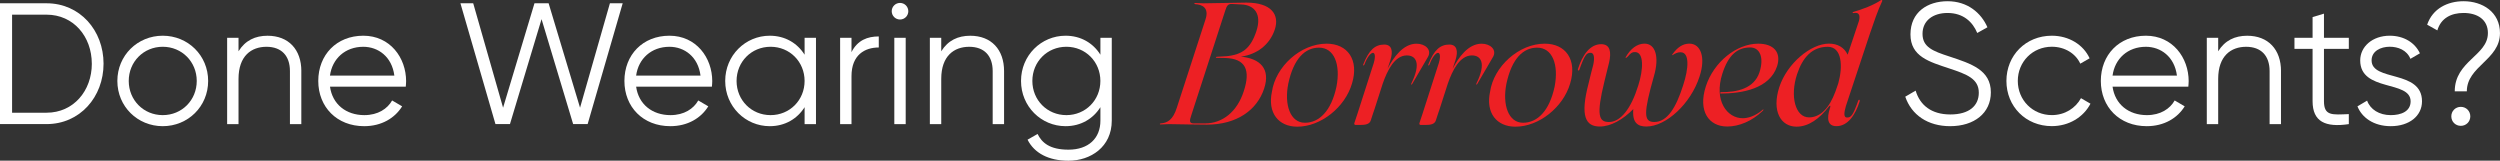 <svg viewBox="0 0 1042.98 67.04" xmlns="http://www.w3.org/2000/svg" data-name="Layer 2" id="Layer_2">
  <rect x="0" y="0" width="1042.98" height="67.04" fill="#333333" stroke="none"/>
  <defs>
    <style>
      .cls-1 {
        fill: #fff;
      }

      .cls-2 {
        fill: #ed2024;
      }
    </style>
  </defs>
  <g data-name="Layer 1" id="Layer_1-2">
    <g>
      <path d="M43.2,26.57c0,13.9-9.87,25.2-23.76,25.2H0V1.37H19.44c13.9,0,23.76,11.3,23.76,25.2Zm-4.9,0c0-11.31-7.63-20.45-18.87-20.45H5.04V47.02h14.4c11.23,0,18.87-9.14,18.87-20.45Z" class="cls-1"></path>
      <path d="M48.96,33.77c0-10.66,8.43-18.87,18.94-18.87s18.94,8.21,18.94,18.87-8.43,18.87-18.94,18.87-18.94-8.21-18.94-18.87Zm33.12,0c0-7.99-6.19-14.26-14.18-14.26s-14.19,6.26-14.19,14.26,6.19,14.26,14.19,14.26,14.18-6.26,14.18-14.26Z" class="cls-1"></path>
      <path d="M125.71,29.67v22.11h-4.75V29.67c0-6.41-3.53-10.15-9.79-10.15s-11.66,3.74-11.66,13.39v18.87h-4.75V15.77h4.75v5.62c2.81-4.54,6.98-6.48,12.1-6.48,8.79,0,14.11,5.76,14.11,14.76Z" class="cls-1"></path>
      <path d="M169.42,33.92c0,.72-.07,1.51-.14,2.23h-31.61c1.01,7.34,6.7,11.88,14.33,11.88,5.69,0,9.65-2.66,11.59-6.12l4.18,2.45c-3.03,4.9-8.57,8.28-15.84,8.28-11.38,0-19.15-7.99-19.15-18.87s7.63-18.87,18.79-18.87,17.86,9.15,17.86,19.01Zm-31.76-2.38h26.86c-1.01-7.92-6.77-12.02-12.96-12.02-7.56,0-12.96,4.97-13.9,12.02Z" class="cls-1"></path>
      <path d="M192.09,1.37h5.33l12.46,43.56L222.98,1.37h5.9l13.11,43.56L254.45,1.37h5.33l-14.62,50.4h-6.05l-13.18-43.78-13.18,43.78h-6.05L192.09,1.37Z" class="cls-1"></path>
      <path d="M297.14,33.92c0,.72-.07,1.51-.14,2.23h-31.61c1.01,7.34,6.7,11.88,14.33,11.88,5.69,0,9.65-2.66,11.59-6.12l4.18,2.45c-3.02,4.9-8.57,8.28-15.84,8.28-11.38,0-19.15-7.99-19.15-18.87s7.63-18.87,18.79-18.87,17.86,9.15,17.86,19.01Zm-31.75-2.38h26.86c-1.01-7.92-6.77-12.02-12.96-12.02-7.56,0-12.96,4.97-13.9,12.02Z" class="cls-1"></path>
      <path d="M340.42,15.77V51.78h-4.75v-7.06c-3.03,4.82-8.14,7.92-14.54,7.92-10.15,0-18.58-8.21-18.58-18.87s8.42-18.87,18.58-18.87c6.41,0,11.52,3.1,14.54,7.92v-7.06h4.75Zm-4.75,18c0-7.99-6.19-14.26-14.19-14.26s-14.19,6.26-14.19,14.26,6.19,14.26,14.19,14.26,14.19-6.26,14.19-14.26Z" class="cls-1"></path>
      <path d="M366.62,15.2v4.61c-5.76,0-11.38,3.02-11.38,11.95v20.02h-4.75V15.77h4.75v5.98c2.52-5.04,6.77-6.55,11.38-6.55Z" class="cls-1"></path>
      <path d="M372.02,4.68c0-1.87,1.51-3.46,3.46-3.46s3.46,1.58,3.46,3.46-1.51,3.46-3.46,3.46-3.46-1.58-3.46-3.46Zm1.08,11.09h4.75V51.78h-4.75V15.77Z" class="cls-1"></path>
      <path d="M418.89,29.67v22.11h-4.75V29.67c0-6.41-3.53-10.15-9.79-10.15s-11.67,3.74-11.67,13.39v18.87h-4.75V15.77h4.75v5.62c2.81-4.54,6.98-6.48,12.1-6.48,8.79,0,14.11,5.76,14.11,14.76Z" class="cls-1"></path>
      <path d="M463.82,15.77V50.34c0,10.94-8.79,16.71-18.07,16.71-8.28,0-14.26-3.17-17.06-8.78l4.18-2.38c1.8,3.67,5.11,6.55,12.89,6.55,8.35,0,13.32-4.75,13.32-12.1v-5.62c-3.03,4.82-8.14,7.92-14.54,7.92-10.15,0-18.58-8.21-18.58-18.87s8.42-18.87,18.58-18.87c6.41,0,11.52,3.1,14.54,7.92v-7.06h4.75Zm-4.75,18c0-7.99-6.19-14.26-14.19-14.26s-14.19,6.26-14.19,14.26,6.19,14.26,14.19,14.26,14.19-6.26,14.19-14.26Z" class="cls-1"></path>
      <path d="M484.12,51.92c-.36,0-.36-.43,.14-.43,2.81-.22,5.11-1.51,6.7-6.55l11.95-36.79c1.66-4.97-1.44-6.26-4.25-6.41-.5-.07-.5-.5-.14-.5,.86,0,2.81,.14,3.67,.14,7.92-.07,14.04-.29,17.79-.29,10.37,0,13.9,4.97,11.88,11.16-2.16,6.55-7.63,10.51-14.19,11.38,7.99,.79,12.46,4.97,9.72,13.32-2.95,9-11.45,15.05-23.9,15.05-4.83,0-9.65-.14-15.7-.22-.87,0-2.81,.14-3.67,.14Zm27.22-28.44c6.98-.58,10.44-3.31,12.82-10.51,2.38-7.27-1.01-10.8-5.98-11.09l-4.18-.22c-1.66-.07-2.16,.58-2.88,2.88l-14.04,43.28c-.86,2.52-1.08,3.67,1.01,3.67h4.61c7.34,0,13.46-4.9,16.2-13.47,2.88-8.78,.79-13.61-7.85-13.83l-3.53-.07c-.43,0-.29-.36,.07-.43l3.74-.22Z" class="cls-2"></path>
      <path d="M530.63,38.31c1.51-10.58,12.03-20.09,22.83-20.09,8.71,0,13.61,6.7,10.58,16.63-2.88,9.86-12.96,18-22.82,18-7.85,0-12.46-5.76-10.59-14.55Zm26.93-2.16c1.8-9.22-.94-16.27-7.27-16.27-5.83,0-10.59,4.54-12.82,14.98-1.8,8.93,.87,16.35,6.91,16.35s11.02-4.97,13.18-15.05Z" class="cls-2"></path>
      <path d="M595.72,23.77l-6.55,11.23c-.36,.58-.65,.29-.29-.36,4.1-8.35,1.8-11.52-1.95-11.52-5.04,0-8.14,6.19-10.08,11.81l-3.38,10.51c-.29,.65-1.29,3.96-1.58,4.75-.5,1.66-2.23,1.94-4.46,1.94h-1.8c-.5,0-.79-.29-.58-.86,1.08-3.02,1.66-5.18,1.94-5.9l5.69-17.71c1.37-3.82,1.01-5.54,.14-5.62-.94,0-2.45,1.73-3.6,4.9-.22,.5-.72,.5-.5,0,2.38-6.12,4.97-8.35,8.79-8.35,3.1,0,3.82,2.66,2.52,6.62-.65,2.02-.94,2.74-1.15,3.46,2.45-4.68,6.48-10.44,12.1-10.44,3.53,0,6.48,2.45,4.75,5.54Z" class="cls-2"></path>
      <path d="M622.87,23.77l-6.55,11.23c-.36,.58-.65,.29-.29-.36,4.1-8.35,1.8-11.52-1.95-11.52-5.04,0-8.14,6.19-10.08,11.81l-3.38,10.51c-.29,.65-1.29,3.96-1.58,4.75-.5,1.66-2.23,1.94-4.46,1.94h-1.8c-.5,0-.79-.29-.58-.86,1.08-3.02,1.66-5.18,1.94-5.9l5.69-17.71c1.37-3.82,1.01-5.54,.14-5.62-.94,0-2.45,1.73-3.6,4.9-.22,.5-.72,.5-.5,0,2.38-6.12,4.97-8.35,8.79-8.35,3.1,0,3.82,2.66,2.52,6.62-.65,2.02-.94,2.74-1.15,3.46,2.45-4.68,6.48-10.44,12.1-10.44,3.53,0,6.48,2.45,4.75,5.54Z" class="cls-2"></path>
      <path d="M621.64,38.31c1.51-10.58,12.02-20.09,22.82-20.09,8.71,0,13.61,6.7,10.59,16.63-2.88,9.86-12.96,18-22.83,18-7.85,0-12.46-5.76-10.58-14.55Zm26.93-2.16c1.8-9.22-.94-16.27-7.27-16.27-5.83,0-10.58,4.54-12.82,14.98-1.8,8.93,.86,16.35,6.91,16.35s11.02-4.97,13.18-15.05Z" class="cls-2"></path>
      <path d="M709.05,31.9c-3.67,11.45-14.04,20.88-22.18,20.88-3.53,0-5.98-1.44-5.47-7.27-4.25,4.32-9.36,7.27-13.97,7.27-5.83,0-8.35-4.1-4.68-18,.36-1.58,1.51-6.26,1.95-7.78,.65-3.02,.29-4.97-1.08-4.97-1.66,0-2.45,.65-4.75,7.13-.22,.43-.72,.36-.58-.29,1.8-5.76,4.97-10.44,9.72-10.44,3.82,0,4.25,3.38,3.31,7.56-.72,2.81-1.37,5.62-1.95,7.92-3.53,14.33-2.3,16.99,1.87,16.99,4.82,0,9.22-5.47,12.24-15.27,2.16-6.7,2.38-13.75-1.22-13.9-1.94-.22-2.74,1.66-3.67,2.3-.43,.22-.5,.14-.29-.29,1.8-3.17,4.54-5.54,7.78-5.54,4.54,0,6.27,5.47,3.96,13.46-4.39,15.48-4.39,19.23,.07,19.23,5.54,0,9.14-6.05,12.1-15.34,2.3-6.98,2.74-13.68-1.01-13.75-1.22-.07-2.3,.5-3.24,1.08-.43,.29-.5,.14-.14-.36,1.87-2.59,4.1-4.32,6.98-4.32,4.68,0,6.91,5.62,4.25,13.68Z" class="cls-2"></path>
      <path d="M711.64,36.08c3.31-10.23,12.82-17.86,21.89-17.86,6.41,0,9.72,3.6,7.85,9.43-3.1,9.29-14.4,11.38-23.69,11.38l.07-.58c6.98,.07,14.04-1.51,16.27-8.28,2.02-6.19,.14-10.37-3.82-10.37-5.4,0-9.14,3.1-11.66,10.94-3.6,11.23,1.94,18.58,8.5,18.58,1.95,0,5.19-.72,8.57-3.74,0,0,.22,.22-.21,.65-4.46,4.32-9.94,6.55-14.83,6.55-7.71,0-12.24-6.41-8.93-16.71Z" class="cls-2"></path>
      <path d="M785.22,.51c-1.73,3.6-3.6,9.07-5.18,13.75l-9.94,29.95c-.86,2.95-.94,4.82,.43,4.82,1.66,0,2.45-.65,4.75-7.13,.21-.5,.72-.36,.58,.29-1.8,5.76-4.97,10.44-9.72,10.44-3.82,0-4.03-3.31-2.74-7.42l.14-.43c.07-.22,.07-.36,.07-.43,0-.36-.22-.36-.65,.14-3.89,5.04-8.42,8.35-13.46,8.35-6.55,0-10.44-6.41-7.2-16.49,3.24-9.87,13.11-18.15,20.74-18.15,3.6,0,6.34,1.58,7.78,4.61l4.75-14.19c.65-2.81-.43-3.53-2.3-3.17-.5,.07-.36-.36-.29-.43,3.96-1.08,8.64-2.88,11.88-5.04,.07,0,.58-.07,.36,.5Zm-19.51,37.73l1.22-3.53c1.94-6.91,1.58-15.19-4.39-15.19-6.55,0-10.51,4.46-12.82,11.45-3.03,9.22-.72,18,4.97,18,4.82,0,8.5-3.96,11.02-10.73Z" class="cls-2"></path>
      <path d="M794.87,40.33l4.32-2.52c1.8,6.05,6.55,9.94,14.47,9.94s11.88-3.67,11.88-9.07c0-5.83-4.97-7.7-12.38-10.15-8.21-2.74-16.13-4.9-16.13-14.19s7.13-13.83,15.48-13.83,14.04,4.9,16.63,10.87l-4.25,2.38c-1.87-4.54-5.76-8.35-12.39-8.35-6.05,0-10.44,3.17-10.44,8.71s4.32,7.2,11.16,9.43c9.14,3.02,17.35,5.62,17.35,14.98,0,8.64-6.91,14.11-16.99,14.11-9.29,0-16.13-4.68-18.72-12.31Z" class="cls-1"></path>
      <path d="M837.06,33.77c0-10.66,8.07-18.87,18.94-18.87,7.13,0,13.18,3.74,15.77,9.43l-3.89,2.23c-1.95-4.25-6.48-7.06-11.88-7.06-7.99,0-14.19,6.26-14.19,14.26s6.19,14.26,14.19,14.26c5.47,0,9.86-2.88,12.17-7.06l3.96,2.3c-2.95,5.69-9.07,9.36-16.13,9.36-10.87,0-18.94-8.21-18.94-18.87Z" class="cls-1"></path>
      <path d="M913.09,33.92c0,.72-.07,1.51-.14,2.23h-31.61c1.01,7.34,6.7,11.88,14.33,11.88,5.69,0,9.65-2.66,11.59-6.12l4.18,2.45c-3.02,4.9-8.57,8.28-15.84,8.28-11.38,0-19.15-7.99-19.15-18.87s7.63-18.87,18.79-18.87,17.86,9.15,17.86,19.01Zm-31.75-2.38h26.86c-1.01-7.92-6.77-12.02-12.96-12.02-7.56,0-12.96,4.97-13.9,12.02Z" class="cls-1"></path>
      <path d="M951.61,29.67v22.11h-4.75V29.67c0-6.41-3.53-10.15-9.79-10.15s-11.66,3.74-11.66,13.39v18.87h-4.75V15.77h4.75v5.62c2.81-4.54,6.98-6.48,12.1-6.48,8.79,0,14.11,5.76,14.11,14.76Z" class="cls-1"></path>
      <path d="M969.54,20.38v21.82c0,6.19,3.38,5.69,10.37,5.4v4.18c-9.72,1.44-15.12-.94-15.12-9.58V20.38h-7.56v-4.61h7.56V7.13l4.75-1.44V15.77h10.37v4.61h-10.37Z" class="cls-1"></path>
      <path d="M1010.44,42.27c0,6.12-5.33,10.37-13.03,10.37-7.2,0-12.1-3.67-13.9-8.28l4.03-2.38c1.3,3.67,5.04,6.05,9.87,6.05,4.25,0,8.28-1.51,8.28-5.76,0-8.93-21.03-3.82-21.03-17.07,0-5.76,5.11-10.3,12.31-10.3,5.9,0,10.51,2.88,12.6,7.34l-3.96,2.3c-1.51-3.67-5.19-5.04-8.64-5.04-3.74,0-7.56,1.8-7.56,5.69,0,8.93,21.03,3.82,21.03,17.07Z" class="cls-1"></path>
      <path d="M1037.94,13.83c0-5.83-4.61-8.42-10.15-8.42-5.11,0-9.43,2.09-10.95,7.27l-4.25-2.38c2.3-6.77,8.57-9.79,15.19-9.79,7.85,0,15.19,4.46,15.19,13.32,0,11.16-13.83,13.75-13.83,24.27h-5.04c0-12.67,13.83-14.91,13.83-24.27Zm-15.27,34.71c0-2.23,1.73-3.96,3.96-3.96s3.96,1.73,3.96,3.96-1.73,3.96-3.96,3.96-3.96-1.73-3.96-3.96Z" class="cls-1"></path>
    </g>
  </g>
</svg>